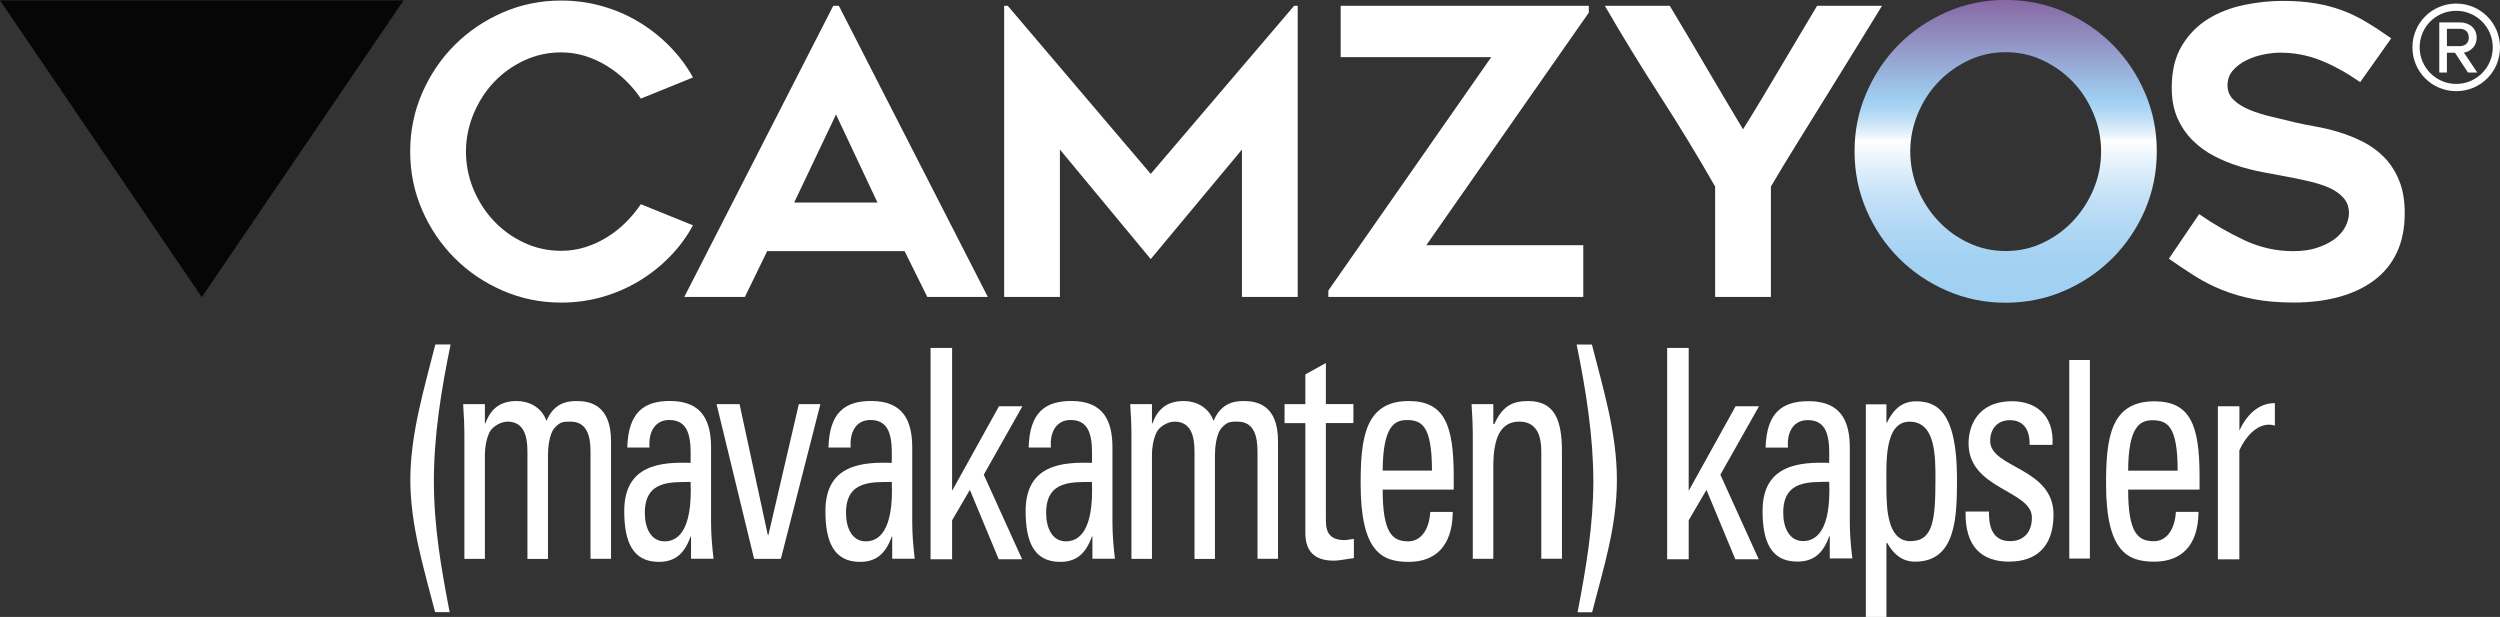 <?xml version="1.0" encoding="UTF-8"?><svg id="Layer_1" xmlns="http://www.w3.org/2000/svg" width="363.12" height="89.61" xmlns:xlink="http://www.w3.org/1999/xlink" viewBox="0 0 363.12 89.61"><rect x="0" y="0" width="363.12" height="89.61" fill="#333333" stroke="none"/><defs><linearGradient id="linear-gradient" x1="291.32" y1="43.9" x2="291.32" y2="-1.05" gradientUnits="userSpaceOnUse"><stop offset=".02" stop-color="#a0d0f2"/><stop offset=".13" stop-color="#a3d1f2"/><stop offset=".23" stop-color="#afd7f4"/><stop offset=".33" stop-color="#c1e0f6"/><stop offset=".42" stop-color="#dcedfa"/><stop offset=".52" stop-color="#fefefe"/><stop offset=".52" stop-color="#fff"/><stop offset=".54" stop-color="#e9f4fc"/><stop offset=".59" stop-color="#c1e0f6"/><stop offset=".63" stop-color="#a9d4f3"/><stop offset=".65" stop-color="#a0d0f2"/><stop offset="1" stop-color="#86609e"/></linearGradient></defs><path d="m100.66,32.72c-.93,1.7-2.06,3.23-3.41,4.6-1.35,1.37-2.84,2.55-4.48,3.53-1.64.98-3.41,1.75-5.32,2.29-1.91.54-3.89.81-5.93.81-3.01,0-5.84-.58-8.51-1.74-2.66-1.16-4.99-2.73-6.97-4.72-1.99-1.99-3.56-4.31-4.72-6.97-1.16-2.66-1.74-5.5-1.74-8.51s.58-5.84,1.74-8.5c1.16-2.66,2.73-4.98,4.72-6.97,1.99-1.99,4.31-3.56,6.97-4.72,2.66-1.16,5.5-1.74,8.51-1.74,2.04,0,4.02.27,5.93.81,1.91.54,3.68,1.3,5.32,2.29,1.64.98,3.13,2.16,4.48,3.53,1.35,1.37,2.49,2.88,3.41,4.54l-7.58,3.07c-.62-.93-1.34-1.79-2.17-2.6-.83-.81-1.75-1.52-2.75-2.14-1-.62-2.06-1.1-3.18-1.45s-2.28-.52-3.47-.52c-1.93,0-3.73.4-5.41,1.19-1.68.79-3.13,1.84-4.37,3.15-1.24,1.31-2.22,2.85-2.95,4.6-.73,1.76-1.1,3.58-1.1,5.47s.37,3.76,1.1,5.5c.73,1.74,1.71,3.26,2.95,4.57,1.23,1.31,2.69,2.36,4.37,3.15,1.68.79,3.48,1.19,5.41,1.19,1.2,0,2.35-.17,3.47-.52,1.12-.35,2.18-.83,3.18-1.45s1.92-1.34,2.75-2.17c.83-.83,1.55-1.71,2.17-2.63l7.58,3.07Z" style="fill:#fff; stroke-width:0px;"/><path d="m99.39,43.13L121.03.84h.81l21.64,42.29h-8.79l-3.3-6.65h-19.96l-3.24,6.65h-8.79Zm15.97-13.71h12.09l-6.02-12.79-6.08,12.79Z" style="fill:#fff; stroke-width:0px;"/><path d="m188.49.84v42.29h-8.1v-21.41l-13.25,15.91-13.19-15.91v21.41h-8.1V.84h.52l20.77,24.42L187.97.84h.52Z" style="fill:#fff; stroke-width:0px;"/><path d="m230.78,1.82l-23.61,33.79h22.8v7.52h-37.03v-.93l23.66-33.9h-21.87V.84h36.04v.98Z" style="fill:#fff; stroke-width:0px;"/><path d="m273.36.84c-1.08,1.77-2.32,3.8-3.73,6.07-1.41,2.28-2.84,4.6-4.31,6.97-1.47,2.37-2.91,4.71-4.34,7-1.43,2.3-2.68,4.37-3.76,6.22v16.03h-8.1v-16.03c-2.51-4.4-5.17-8.77-7.98-13.13-2.82-4.36-5.5-8.74-8.04-13.13h9.43c1.74,2.89,3.51,5.88,5.32,8.97,1.81,3.09,3.59,6.08,5.32,8.97.85-1.35,1.74-2.8,2.66-4.34.93-1.54,1.85-3.1,2.78-4.66s1.84-3.1,2.75-4.63c.91-1.52,1.76-2.96,2.57-4.31h9.43Z" style="fill:#fff; stroke-width:0px;"/><path d="m315.02,37.58l4.4-6.48c2.12,1.47,4.31,2.73,6.57,3.79,2.26,1.06,4.62,1.59,7.09,1.59,1.31,0,2.47-.16,3.47-.49,1-.33,1.85-.75,2.55-1.27.69-.52,1.21-1.12,1.56-1.79.35-.67.52-1.34.52-2,0-.85-.26-1.57-.78-2.17-.52-.6-1.21-1.09-2.08-1.48-.87-.39-1.89-.71-3.07-.98-1.18-.27-2.4-.52-3.67-.75-.85-.15-1.83-.34-2.95-.55-1.12-.21-2.28-.5-3.47-.87-1.2-.37-2.37-.85-3.53-1.45-1.16-.6-2.2-1.35-3.12-2.26-.93-.91-1.67-1.99-2.23-3.24-.56-1.25-.84-2.73-.84-4.43,0-2.47.5-4.52,1.5-6.16,1-1.64,2.29-2.93,3.85-3.88,1.56-.94,3.3-1.61,5.21-2,1.91-.39,3.75-.58,5.53-.58s3.36.12,4.74.35,2.68.57,3.88,1.01c1.2.44,2.36,1,3.5,1.68,1.14.68,2.36,1.48,3.67,2.4l-4.51,6.36c-2.01-1.39-3.93-2.45-5.79-3.18-1.85-.73-3.8-1.1-5.84-1.1-.7,0-1.49.09-2.37.26-.89.17-1.73.45-2.52.84-.79.39-1.45.88-1.97,1.48-.52.6-.78,1.32-.78,2.17s.31,1.56.92,2.14c.62.58,1.41,1.06,2.37,1.45.96.39,2.03.71,3.18.98,1.16.27,2.28.54,3.36.81.81.19,1.77.39,2.87.58,1.1.19,2.24.46,3.41.81s2.34.81,3.5,1.39c1.16.58,2.19,1.32,3.09,2.23.91.91,1.64,2.02,2.2,3.36.56,1.33.84,2.94.84,4.83,0,2.2-.39,4.11-1.16,5.73s-1.87,2.96-3.3,4.02c-1.43,1.06-3.12,1.86-5.09,2.4-1.97.54-4.15.81-6.54.81-2.2,0-4.14-.16-5.82-.49-1.68-.33-3.21-.77-4.6-1.33-1.39-.56-2.7-1.22-3.93-2-1.23-.77-2.51-1.62-3.82-2.55Z" style="fill:#fff; stroke-width:0px;"/><path d="m291.29,43.97c-3.01,0-5.84-.58-8.5-1.74-2.66-1.16-4.99-2.73-6.97-4.72-1.99-1.99-3.56-4.31-4.71-6.97-1.16-2.66-1.74-5.52-1.74-8.56s.58-5.85,1.74-8.53c1.16-2.68,2.73-5.01,4.71-7,1.99-1.99,4.31-3.56,6.97-4.72,2.66-1.16,5.5-1.74,8.5-1.74s5.9.58,8.56,1.74c2.66,1.16,4.98,2.73,6.97,4.72,1.99,1.99,3.56,4.32,4.72,7,1.16,2.68,1.73,5.53,1.73,8.53s-.58,5.9-1.73,8.56c-1.16,2.66-2.73,4.98-4.72,6.97-1.99,1.99-4.31,3.56-6.97,4.72-2.66,1.16-5.52,1.74-8.56,1.74Zm.03-36.39c-1.92,0-3.72.4-5.4,1.19-1.67.79-3.14,1.84-4.39,3.15-1.25,1.31-2.24,2.84-2.97,4.6-.73,1.76-1.1,3.58-1.1,5.47s.37,3.76,1.1,5.5c.73,1.74,1.72,3.27,2.97,4.6,1.25,1.33,2.71,2.39,4.39,3.18,1.67.79,3.47,1.19,5.4,1.19s3.72-.39,5.4-1.19c1.67-.79,3.14-1.85,4.39-3.18,1.25-1.33,2.24-2.86,2.97-4.6.73-1.74,1.1-3.57,1.1-5.5s-.37-3.71-1.1-5.47c-.73-1.75-1.72-3.29-2.97-4.6-1.25-1.31-2.71-2.36-4.39-3.15-1.67-.79-3.47-1.19-5.4-1.19Z" style="fill:url(#linear-gradient); stroke-width:0px;"/><path d="m63.2,88.92c-1.6-6.27-3.6-12.59-3.6-19.22s2-13.21,3.63-19.67h2.22c-1.34,6.5-2.43,13.13-2.43,19.84s1.09,12.81,2.29,19.04h-2.11Z" style="fill:#fff; stroke-width:0px;"/><path d="m76.61,81.17v-15.57c0-2.27-.51-4.36-2.91-4.36-.91,0-2.14.67-2.58,1.51-.55,1.11-.69,2.45-.69,3.29v15.13h-2.98v-17.8c0-1.56-.07-3.11-.18-4.67h3.16v2.8h.07c.87-2.4,2.43-3.25,4.58-3.25,1.67,0,3.6.85,4.29,2.89,1.02-2.4,2.69-2.89,4.36-2.89,1.93,0,5.02.53,5.02,5.83v17.09h-2.98v-15.57c0-2.27-.51-4.36-2.91-4.36-1.13,0-1.45.04-2.25.85-.87.89-1.02,3.11-1.02,3.96v15.13h-2.98Z" style="fill:#fff; stroke-width:0px;"/><path d="m100.38,77.92h-.07c-.91,2.58-2.33,3.69-4.62,3.69-3.89,0-5.02-3.07-5.02-7.39,0-6.81,5.45-7.12,9.63-6.99.07-2.98.11-6.23-3.09-6.23-2,0-3.05,1.65-2.87,4h-3.23c.15-5.03,2.33-6.76,6.21-6.76,4.72,0,5.96,2.98,5.96,6.76v10.81c0,1.78.15,3.6.36,5.34h-3.27v-3.25Zm-6.72-3.43c0,2.18.87,4.14,2.87,4.14,1.82,0,4.07-1.38,3.78-8.63-2.83.04-6.65-.27-6.65,4.49Z" style="fill:#fff; stroke-width:0px;"/><path d="m104.08,58.7h3.34l4.11,19.04h.07l4.43-19.04h3.13l-5.74,22.47h-3.89l-5.45-22.47Z" style="fill:#fff; stroke-width:0px;"/><path d="m129.6,77.92h-.07c-.91,2.58-2.33,3.69-4.62,3.69-3.89,0-5.02-3.07-5.02-7.39,0-6.81,5.45-7.12,9.63-6.99.07-2.98.11-6.23-3.09-6.23-2,0-3.05,1.65-2.87,4h-3.23c.15-5.03,2.33-6.76,6.21-6.76,4.72,0,5.96,2.98,5.96,6.76v10.81c0,1.78.15,3.6.36,5.34h-3.27v-3.25Zm-6.72-3.43c0,2.18.87,4.14,2.87,4.14,1.82,0,4.07-1.38,3.78-8.63-2.83.04-6.65-.27-6.65,4.49Z" style="fill:#fff; stroke-width:0px;"/><path d="m158.67,77.92h-.07c-.91,2.58-2.33,3.69-4.62,3.69-3.89,0-5.01-3.07-5.01-7.39,0-6.81,5.45-7.12,9.63-6.99.07-2.98.11-6.23-3.09-6.23-2,0-3.05,1.65-2.87,4h-3.23c.14-5.03,2.33-6.76,6.21-6.76,4.72,0,5.96,2.98,5.96,6.76v10.81c0,1.78.15,3.6.36,5.34h-3.27v-3.25Zm-6.72-3.43c0,2.18.87,4.14,2.87,4.14,1.82,0,4.07-1.38,3.78-8.63-2.84.04-6.65-.27-6.65,4.49Z" style="fill:#fff; stroke-width:0px;"/><path d="m173.5,81.17v-15.57c0-2.27-.51-4.36-2.91-4.36-.91,0-2.14.67-2.58,1.51-.55,1.11-.69,2.45-.69,3.29v15.13h-2.98v-17.8c0-1.56-.07-3.11-.18-4.67h3.16v2.8h.07c.87-2.4,2.43-3.25,4.58-3.25,1.67,0,3.6.85,4.29,2.89,1.02-2.4,2.69-2.89,4.36-2.89,1.93,0,5.01.53,5.01,5.83v17.09h-2.98v-15.57c0-2.27-.51-4.36-2.91-4.36-1.13,0-1.45.04-2.25.85-.87.89-1.02,3.11-1.02,3.96v15.13h-2.98Z" style="fill:#fff; stroke-width:0px;"/><path d="m189.6,58.7v-4.32l2.98-1.65v5.96h4v2.76h-4v13.75c0,1.42,0,3.25,2.73,3.25.22,0,.69-.09,1.34-.18v2.8c-.98.09-1.96.36-2.94.36-2.83,0-4.11-1.42-4.11-4v-15.97h-3.02v-2.76h3.02Z" style="fill:#fff; stroke-width:0px;"/><path d="m200.83,71.11c0,6.27,1.38,7.52,3.71,7.52,2.03,0,3.09-2,3.2-4.27h3.27c-.04,4.98-2.54,7.25-6.4,7.25s-6.98-1.42-6.98-11.35c0-6.58.62-12.01,6.98-12.01,5.23,0,6.54,3.52,6.54,10.95v1.91h-10.32Zm7.16-2.76c0-6.54-1.49-7.34-3.67-7.34-1.89,0-3.45,1.11-3.49,7.34h7.16Z" style="fill:#fff; stroke-width:0px;"/><path d="m223.87,81.17v-15.57c0-2.4-.69-4.36-3.23-4.36-3.27,0-3.74,3.56-3.74,6.63v13.3h-2.98v-17.8c0-1.56-.07-3.11-.18-4.67h3.16v2.89h.15c1.16-2.54,2.54-3.34,4.91-3.34,3.93,0,4.91,2.89,4.91,7.34v15.57h-2.98Z" style="fill:#fff; stroke-width:0px;"/><path d="m229.14,88.92c1.2-6.23,2.29-12.59,2.29-19.04s-1.09-13.35-2.43-19.84h2.22c1.64,6.45,3.63,12.81,3.63,19.67s-2,12.95-3.6,19.22h-2.11Z" style="fill:#fff; stroke-width:0px;"/><path d="m265.76,77.89h-.07c-.91,2.57-2.34,3.68-4.64,3.68-3.91,0-5.04-3.06-5.04-7.37,0-6.79,5.48-7.1,9.67-6.97.07-2.97.11-6.21-3.1-6.21-2.01,0-3.07,1.64-2.88,3.99h-3.25c.15-5.01,2.34-6.74,6.24-6.74,4.74,0,5.99,2.97,5.99,6.74v10.78c0,1.77.15,3.59.37,5.32h-3.28v-3.24Zm-6.75-3.42c0,2.17.88,4.12,2.88,4.12,1.83,0,4.09-1.38,3.8-8.61-2.85.05-6.68-.27-6.68,4.48Z" style="fill:#fff; stroke-width:0px;"/><path d="m274,61.39h.07c1.02-2.08,2.3-3.1,4.23-3.1,2.96,0,5.95,1.42,5.95,11.27,0,5.59-.15,12.02-6.09,12.02-1.75,0-3.03-.93-4.05-2.71h-.11v10.74h-2.99v-30.88h2.99v2.66Zm7.12,8.16c0-3.37,0-8.3-3.76-8.3s-3.36,6.21-3.36,9.63c0,2.97.15,7.72,3.47,7.72s3.65-3.06,3.65-9.05Z" style="fill:#fff; stroke-width:0px;"/><path d="m291.85,81.58c-3.98,0-6.46-2.13-6.35-7.28h3.39c0,1.29.04,4.3,3.07,4.3,1.79,0,3.17-1.11,3.17-3.42,0-3.99-9.2-4.08-9.2-10.78,0-2.35,1.17-6.12,6.35-6.12,3.28,0,6.1,1.91,5.84,6.34h-3.32c.04-2.35-.99-3.59-2.88-3.59-1.61,0-2.85,1.07-2.85,3.02,0,3.95,9.2,3.86,9.2,10.69,0,4.92-2.77,6.83-6.42,6.83Z" style="fill:#fff; stroke-width:0px;"/><path d="m303.55,81.13h-2.99v-28.84h2.99v28.84Z" style="fill:#fff; stroke-width:0px;"/><path d="m309.11,71.11c0,6.25,1.39,7.5,3.72,7.5,2.04,0,3.1-2,3.21-4.26h3.29c-.04,4.97-2.56,7.23-6.42,7.23s-7.01-1.42-7.01-11.31c0-6.57.62-11.98,7.01-11.98,5.26,0,6.57,3.5,6.57,10.91v1.91h-10.37Zm7.19-2.75c0-6.52-1.5-7.32-3.69-7.32-1.9,0-3.47,1.11-3.5,7.32h7.19Z" style="fill:#fff; stroke-width:0px;"/><path d="m145.06,81.23l-4.19-10.08-2.58,4.42v5.66h-3.13v-30.69h3.13v20.75l6.81-12.28h3.4l-5.61,9.94,5.57,12.28h-3.4Z" style="fill:#fff; stroke-width:0px;"/><path d="m252.05,81.23l-4.19-10.08-2.58,4.42v5.66h-3.13v-30.69h3.13v20.75l6.81-12.28h3.4l-5.61,9.94,5.57,12.28h-3.4Z" style="fill:#fff; stroke-width:0px;"/><path d="m322.14,81.23v-22.22h3.13v3.54c1.06-2.35,2.81-4,5.15-4v3.27c-.28-.09-.55-.14-.83-.14-1.89,0-3.45,1.79-4.33,3.73v15.83h-3.13Z" style="fill:#fff; stroke-width:0px;"/><polygon points="0 .06 29.31 43.16 58.62 .06 0 .06" style="fill:#060606; stroke-width:0px;"/><path d="m350.4,6.88c0-3.54,2.85-6.36,6.36-6.36s6.36,2.82,6.36,6.36-2.82,6.36-6.36,6.36-6.36-2.85-6.36-6.36Zm1.05,0c0,2.91,2.37,5.31,5.31,5.31s5.31-2.4,5.31-5.31-2.37-5.31-5.31-5.31-5.31,2.34-5.31,5.31Zm7.02,3.66l-1.89-2.88h-1.17v2.88h-1.11V3.25h2.97c1.41,0,2.46.87,2.46,2.22,0,1.62-1.44,2.16-1.86,2.16l1.95,2.91h-1.35Zm-3.06-6.36v2.52h1.86c.81,0,1.32-.48,1.32-1.23,0-.81-.51-1.29-1.32-1.29h-1.86Z" style="fill:#fff; stroke-width:0px;"/></svg>